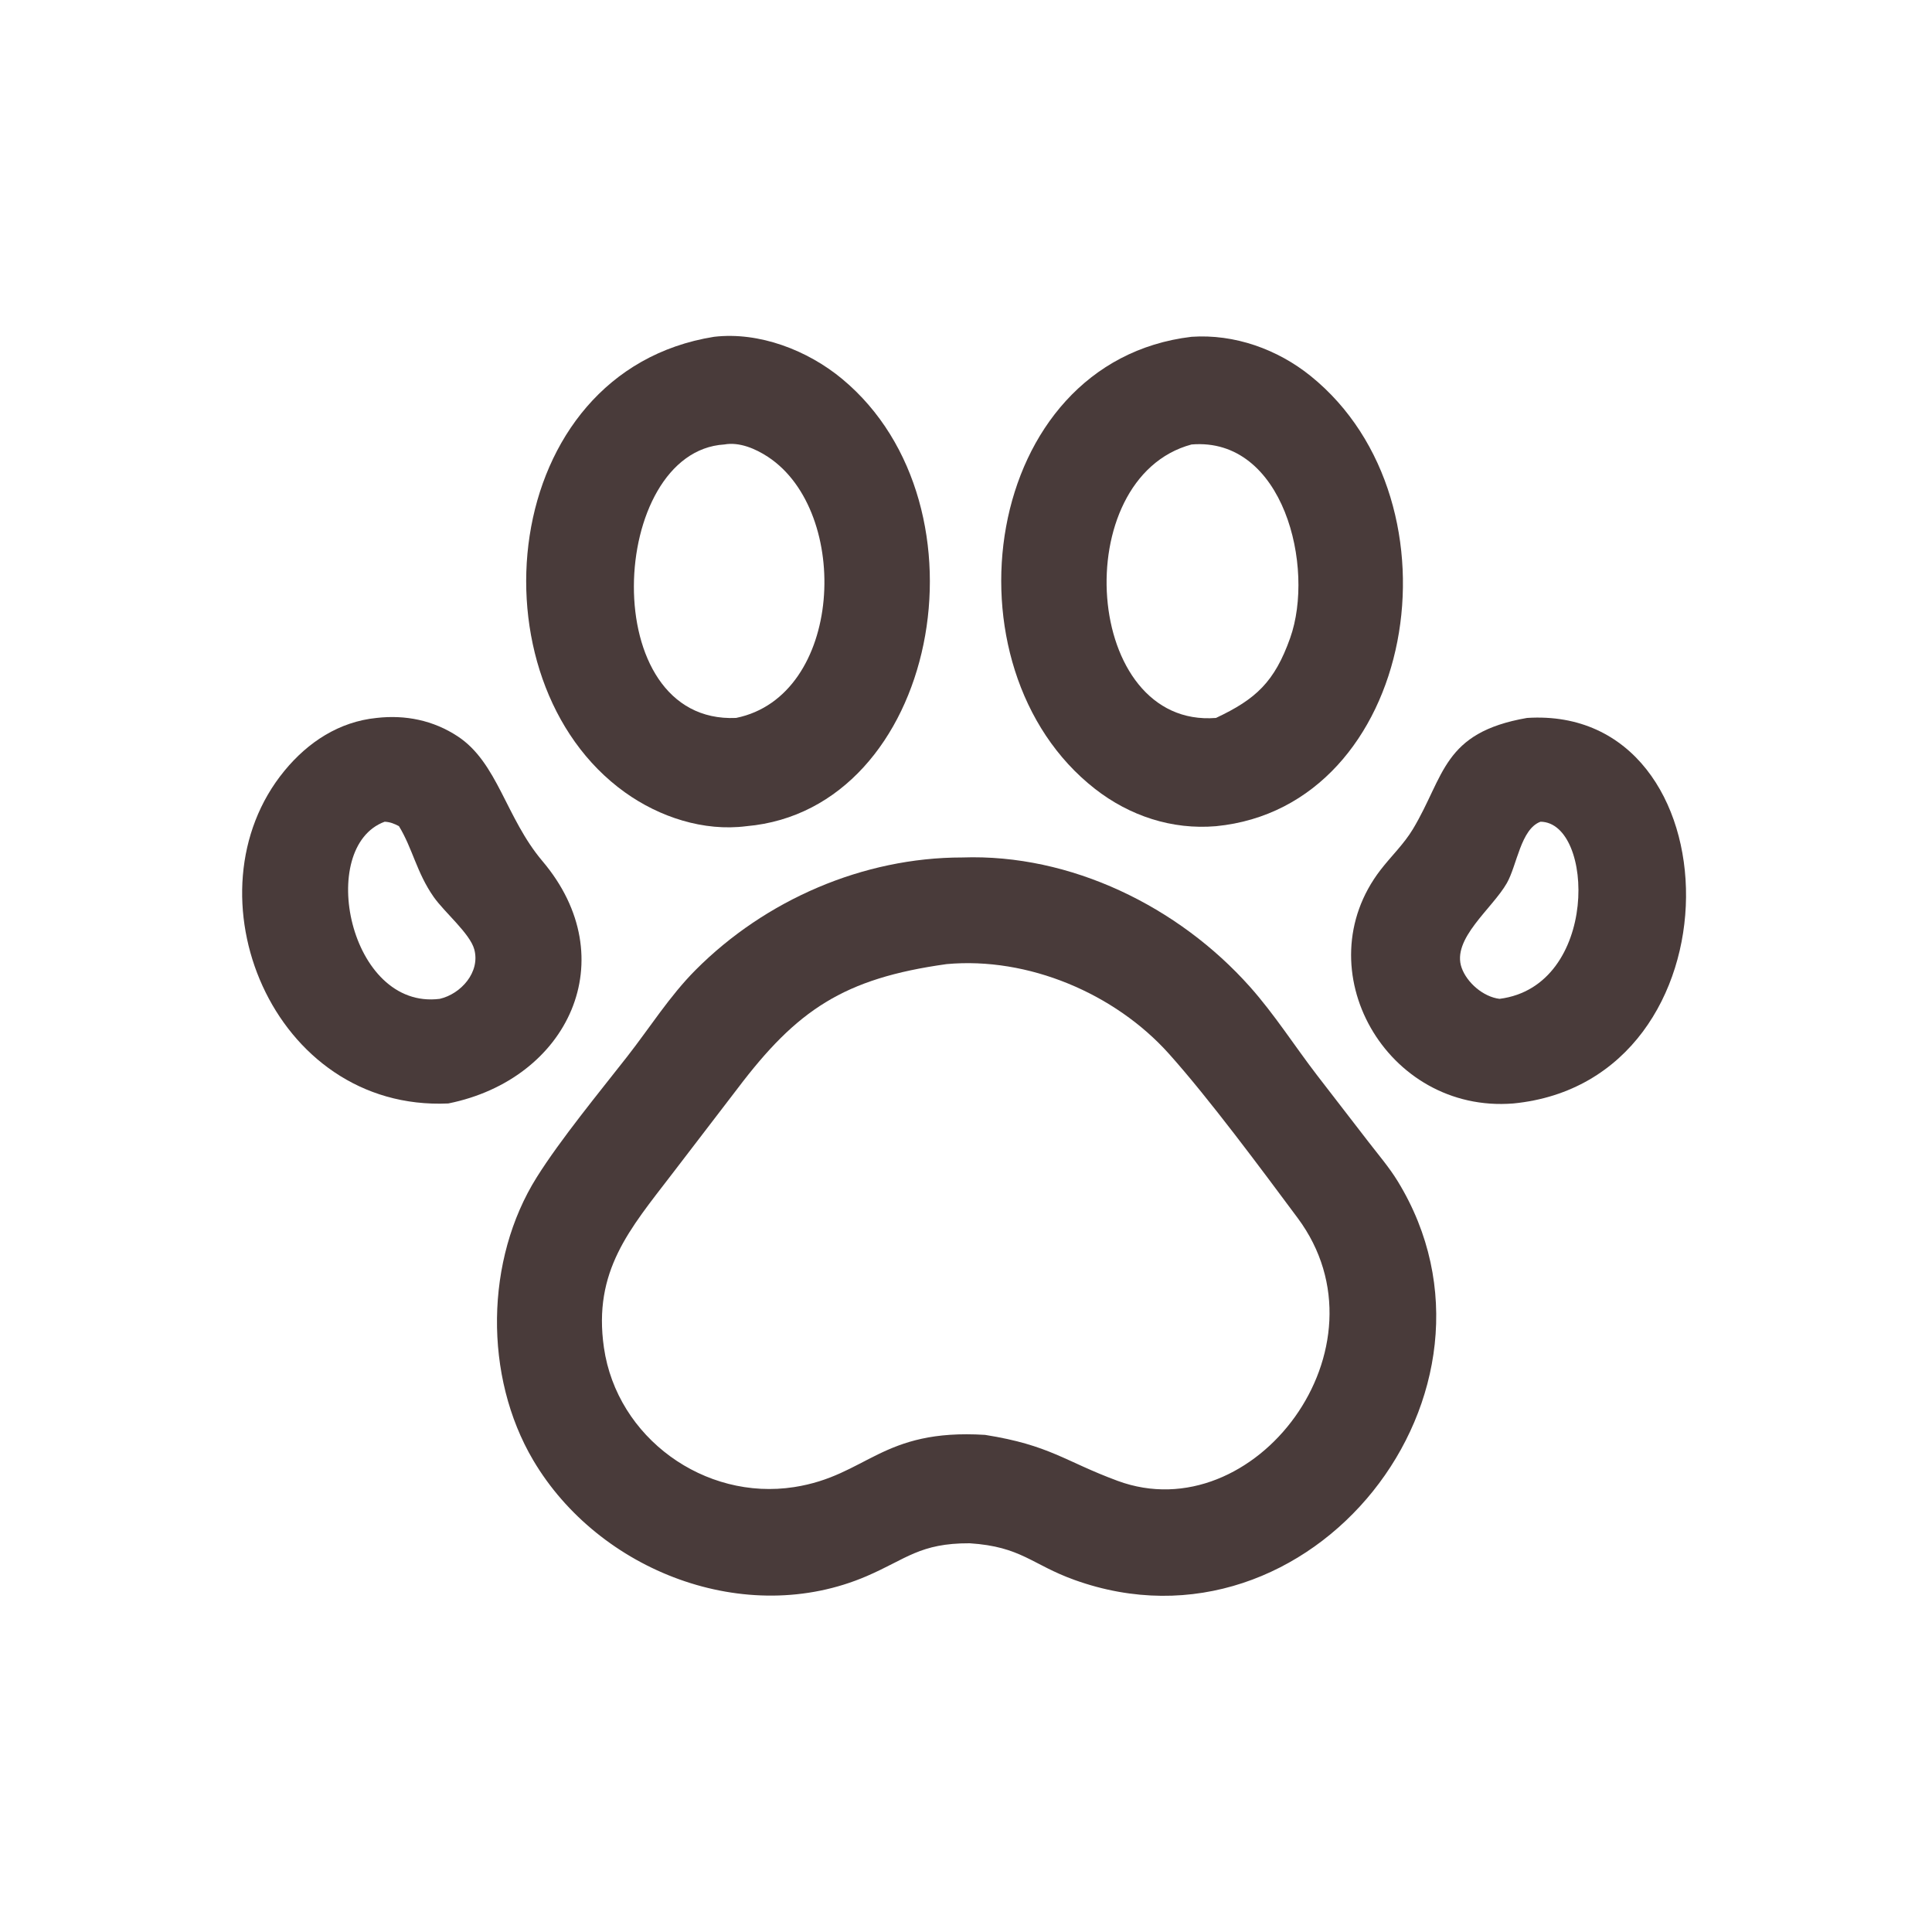 <?xml version="1.0" encoding="utf-8" ?>
<svg xmlns="http://www.w3.org/2000/svg" xmlns:xlink="http://www.w3.org/1999/xlink" width="1024" height="1024">
	<path fill="#493B3A" transform="scale(2 2)" d="M404.684 190.261C460.569 186.698 462.362 286.418 401.063 292.428C367.432 295.138 345.581 256.818 365.871 230.518C368.663 226.9 372.064 223.672 374.426 219.74C382.888 205.656 382.282 194.15 404.684 190.261ZM408.254 217.765C403.024 219.678 402.028 229.282 399.345 234.009C395.483 240.814 384.602 248.83 387.357 256.494C388.78 260.454 393.095 264.18 397.394 264.704C423.771 261.352 422.579 217.915 408.254 217.765Z"/>
	<path fill="#493B3A" transform="scale(2 2)" d="M99.795 190.261C107.433 189.387 114.82 190.881 121.289 195.134C131.904 202.114 134.037 216.725 143.757 228.208C165.672 254.1 150.644 286.017 118.81 292.428C72.086 294.568 48.746 236.67 75.387 204.258C81.637 196.654 89.871 191.256 99.795 190.261ZM101.938 217.765C83.798 224.452 92.53 267.751 116.54 264.704C122.171 263.408 127.319 257.615 125.691 251.602C124.552 247.394 117.769 241.757 114.921 237.688C110.414 231.247 109.333 224.841 105.729 218.949C104.458 218.266 103.385 217.841 101.938 217.765Z"/>
	<path fill="#493B3A" transform="scale(2 2)" d="M315.774 89.254C327.131 88.471 338.549 92.549 347.341 99.649C389.07 133.35 375.233 213.781 322.249 218.949C310.585 219.942 299.363 216.226 290.191 209.065C248.974 176.887 260.045 95.865 315.774 89.254ZM315.774 117.79C282.765 126.659 287 193.031 322.249 190.261C332.788 185.3 337.754 180.756 341.901 169.094C348.553 150.39 340.194 115.777 315.774 117.79Z"/>
	<path fill="#493B3A" transform="scale(2 2)" d="M189.233 89.254C201.228 87.858 214.063 92.845 223.198 100.435C263.87 134.227 248.438 214.523 197.811 218.949C186.473 220.406 174.745 216.527 165.604 209.974C124.257 180.332 131.77 98.451 189.233 89.254ZM191.953 117.79C161.231 119.668 157.73 191.905 195.062 190.261C223.453 184.506 225.73 135.691 203.517 121.075C200.241 118.92 195.947 117.066 191.953 117.79Z"/>
	<path fill="#493B3A" transform="scale(2 2)" d="M255.015 227.238C283.754 226.232 312.294 240.25 331.217 261.472C337.755 268.806 343.079 277.208 349.069 284.998L362.651 302.597C365.268 305.99 368.154 309.361 370.392 313.012C404.546 368.731 347.322 441.208 284.75 418.698C273.391 414.611 270.672 409.872 256.977 408.984C243.801 408.935 240.225 413.15 229.694 417.687C197.646 431.494 158.695 416.399 141.311 386.984C128.176 364.759 128.53 333.816 142.253 311.97C148.559 301.931 158.793 289.491 166.193 280.032C172.216 272.335 177.418 264.006 184.342 257.05C202.829 238.477 228.758 227.229 255.015 227.238ZM250.863 255.498C223.519 259.301 211.165 267.687 195.434 288.499L178.069 311.163C166.903 325.728 157.114 336.821 160.045 357.122C163.499 381.049 186.718 397.789 210.477 394.091C229.841 391.077 233.569 378.553 261.053 380.258C278.31 382.999 282.076 387.23 296.183 392.44C332.374 405.807 369.422 357.064 343.876 322.756C334.241 309.815 320.453 291.18 309.783 279.265C295.465 263.277 272.459 253.523 250.863 255.498Z"/>
</svg>
